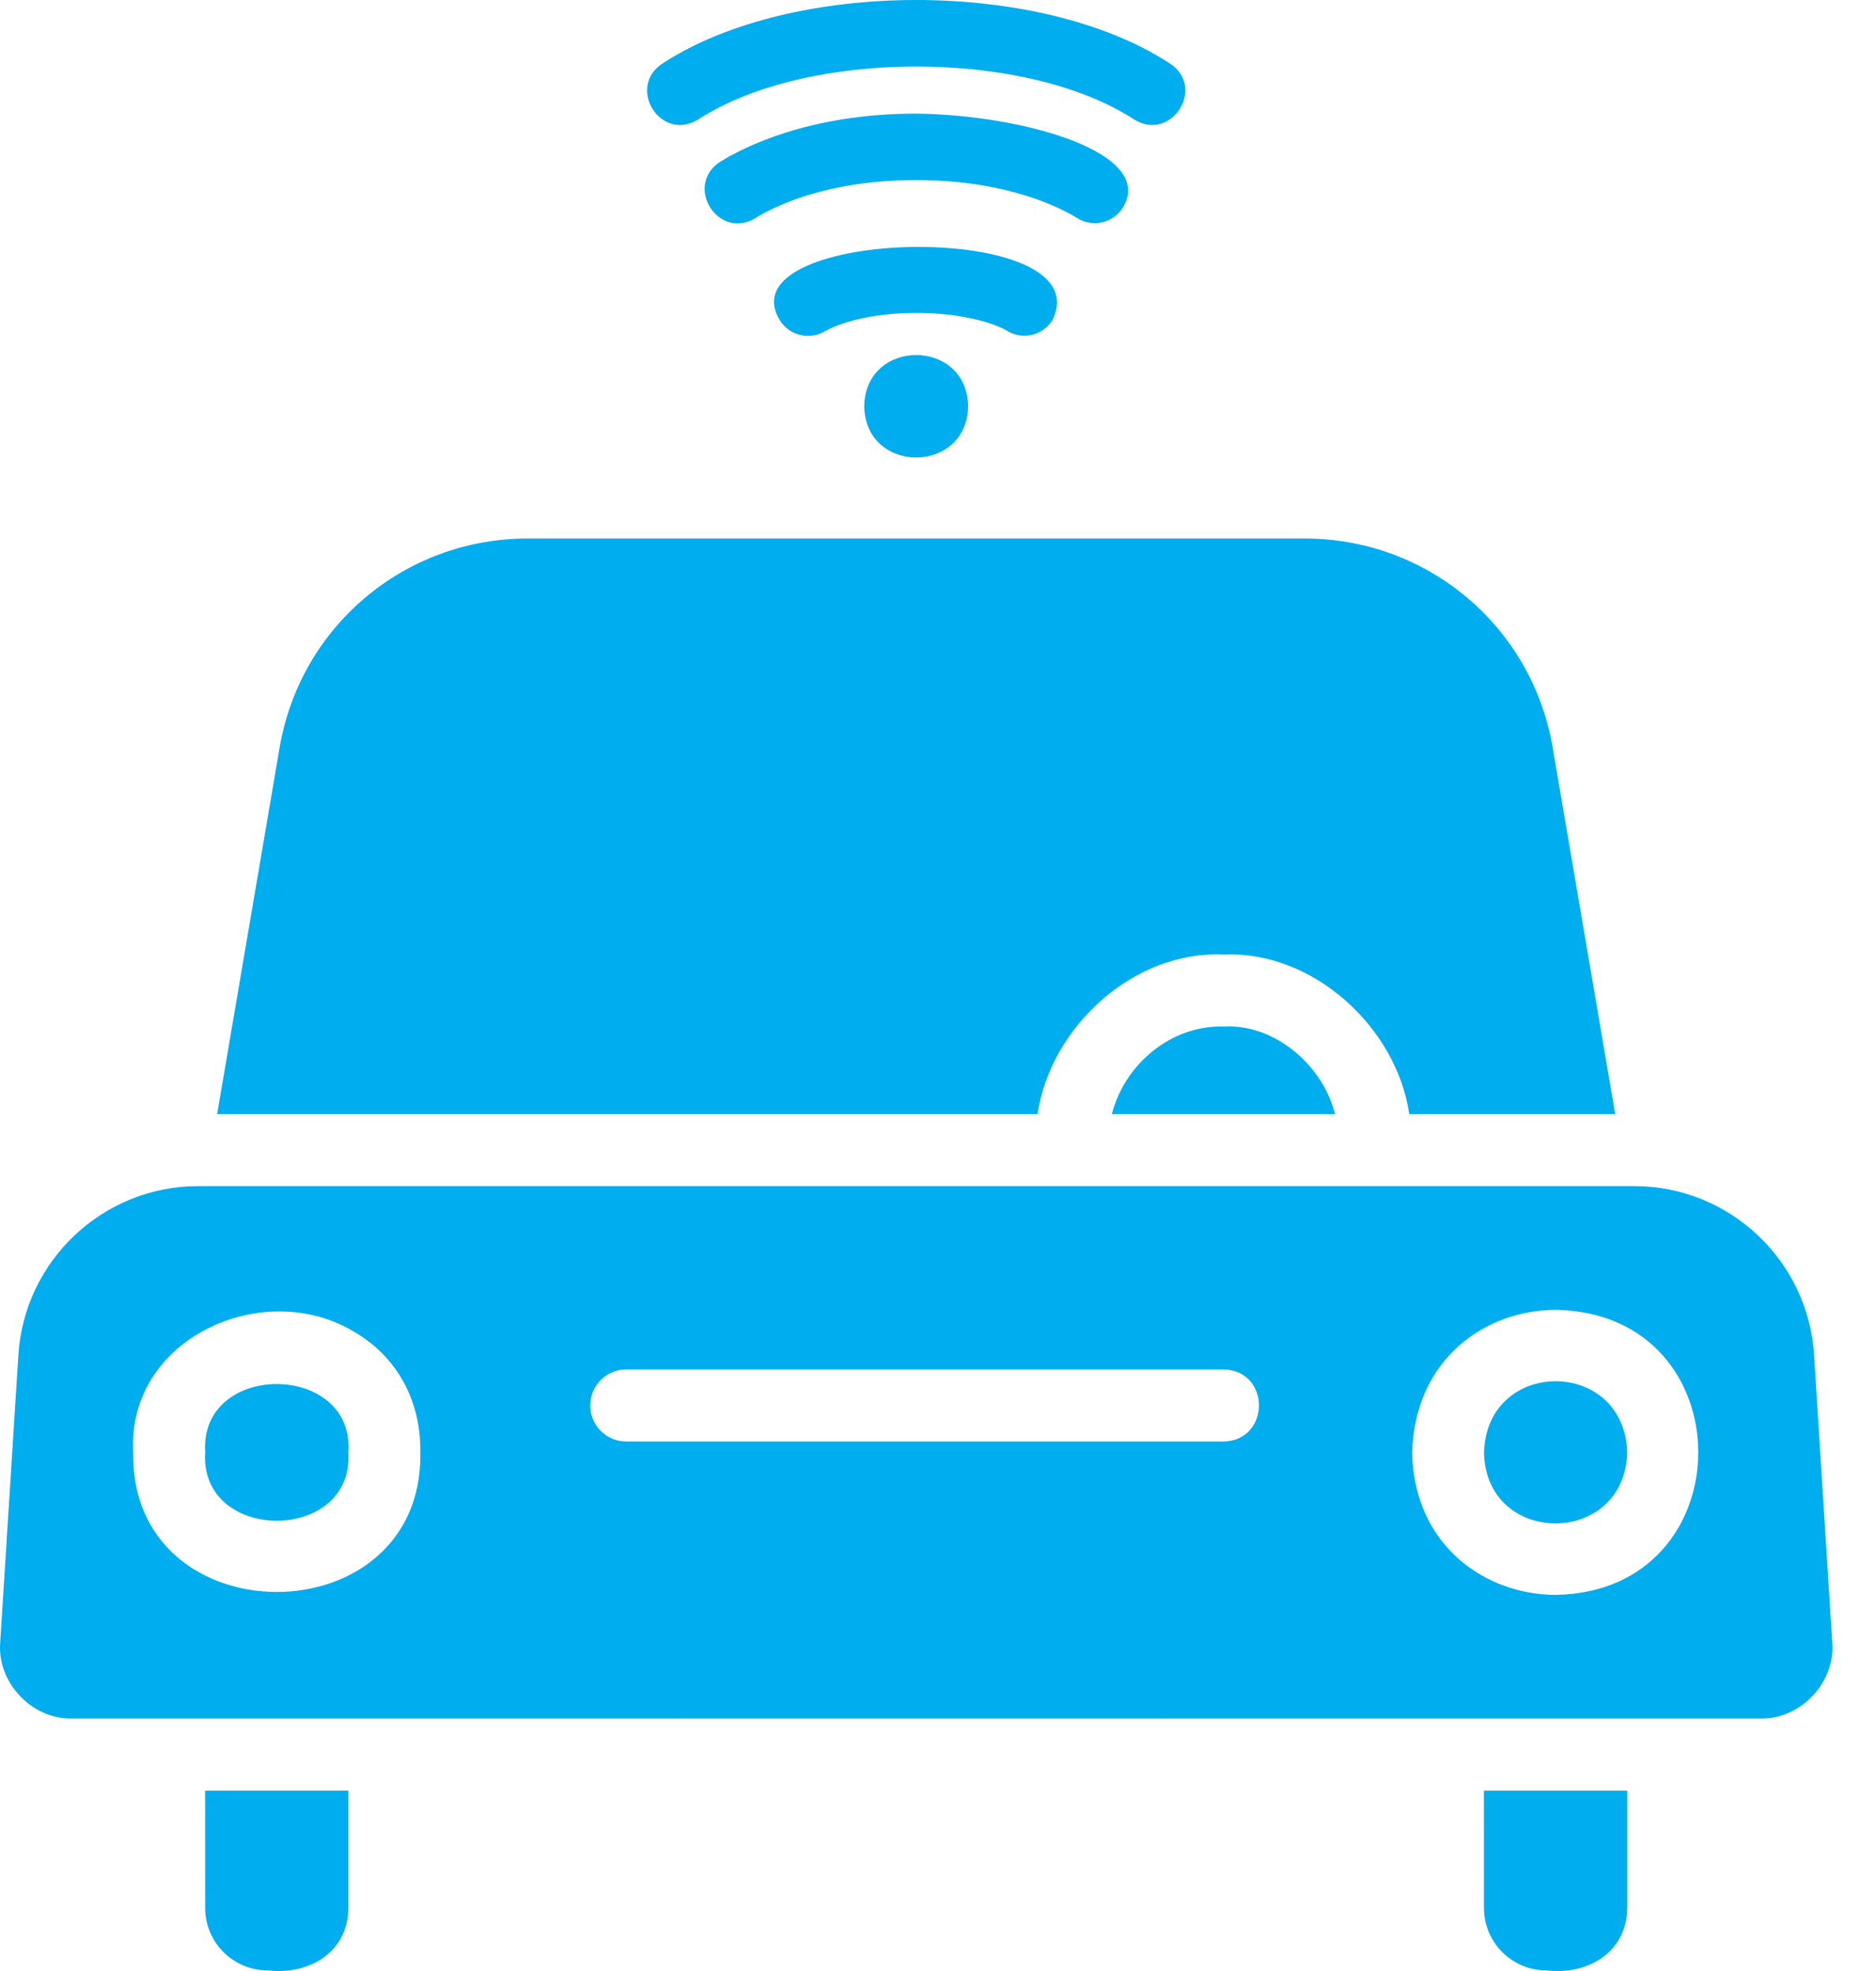 <svg width="40" height="42" viewBox="0 0 40 42" fill="none" xmlns="http://www.w3.org/2000/svg">
<path d="M22.123 23.741H4.63L5.96 15.94C6.398 13.352 8.623 11.475 11.252 11.475H27.816C30.445 11.475 32.67 13.352 33.108 15.941L34.439 23.741H30.049C29.777 21.883 27.987 20.256 26.1 20.341C24.183 20.244 22.401 21.872 22.122 23.741H22.123ZM23.943 4.423C24.652 3.249 21.813 2.448 19.537 2.421C17.255 2.421 15.854 3.138 15.358 3.446C14.576 3.952 15.309 5.126 16.105 4.649C16.498 4.404 17.619 3.837 19.537 3.837C21.519 3.837 22.663 4.457 22.967 4.647C23.298 4.854 23.735 4.754 23.943 4.423ZM14.877 2.552C17.192 1.04 21.874 1.038 24.192 2.552C24.984 3.028 25.724 1.855 24.938 1.349C22.177 -0.451 16.89 -0.448 14.132 1.349C13.352 1.851 14.075 3.029 14.877 2.552ZM18.427 8.657C18.452 10.112 20.617 10.112 20.642 8.657C20.617 7.202 18.452 7.202 18.427 8.657ZM22.44 6.822C23.507 4.654 15.421 4.831 16.626 6.822C16.832 7.157 17.273 7.255 17.599 7.052C17.606 7.049 18.242 6.667 19.538 6.667C20.624 6.667 21.297 6.94 21.465 7.045C21.797 7.253 22.233 7.153 22.44 6.822ZM23.707 23.741H28.465C28.206 22.698 27.178 21.816 26.101 21.875C24.976 21.837 23.98 22.673 23.707 23.741ZM4.375 40.658C4.375 41.391 4.971 41.986 5.702 41.986C6.584 42.091 7.417 41.611 7.429 40.658V38.156H4.374L4.375 40.658ZM31.642 30.968C31.697 32.961 34.641 32.967 34.695 30.948C34.633 28.92 31.683 28.929 31.642 30.968ZM39.066 34.989C39.14 35.848 38.395 36.64 37.534 36.62C29.578 36.618 9.783 36.623 1.537 36.62C0.676 36.64 -0.07 35.847 0.005 34.989L0.392 28.871C0.52 26.855 2.203 25.275 4.223 25.275H34.849C36.869 25.275 38.552 26.855 38.679 28.871L39.066 34.989ZM8.963 30.948C8.976 29.847 8.465 28.913 7.56 28.385C5.631 27.206 2.712 28.511 2.84 30.936C2.76 34.913 9.028 34.921 8.963 30.948ZM26.086 29.181H13.352C12.928 29.181 12.585 29.526 12.585 29.949C12.585 30.373 12.928 30.717 13.352 30.717H26.086C27.091 30.701 27.098 29.199 26.086 29.182V29.181ZM33.17 27.912C31.686 27.912 30.158 28.948 30.109 30.968C30.158 32.949 31.686 33.985 33.17 33.985C37.226 33.92 37.221 27.973 33.17 27.912ZM4.375 30.937C4.24 32.889 7.542 32.893 7.428 30.959C7.574 29.018 4.259 28.997 4.375 30.937ZM31.641 40.658C31.641 41.391 32.237 41.986 32.969 41.986C33.85 42.091 34.683 41.611 34.696 40.658V38.156H31.64L31.641 40.658Z" fill="#00ADEE"/>
</svg>

